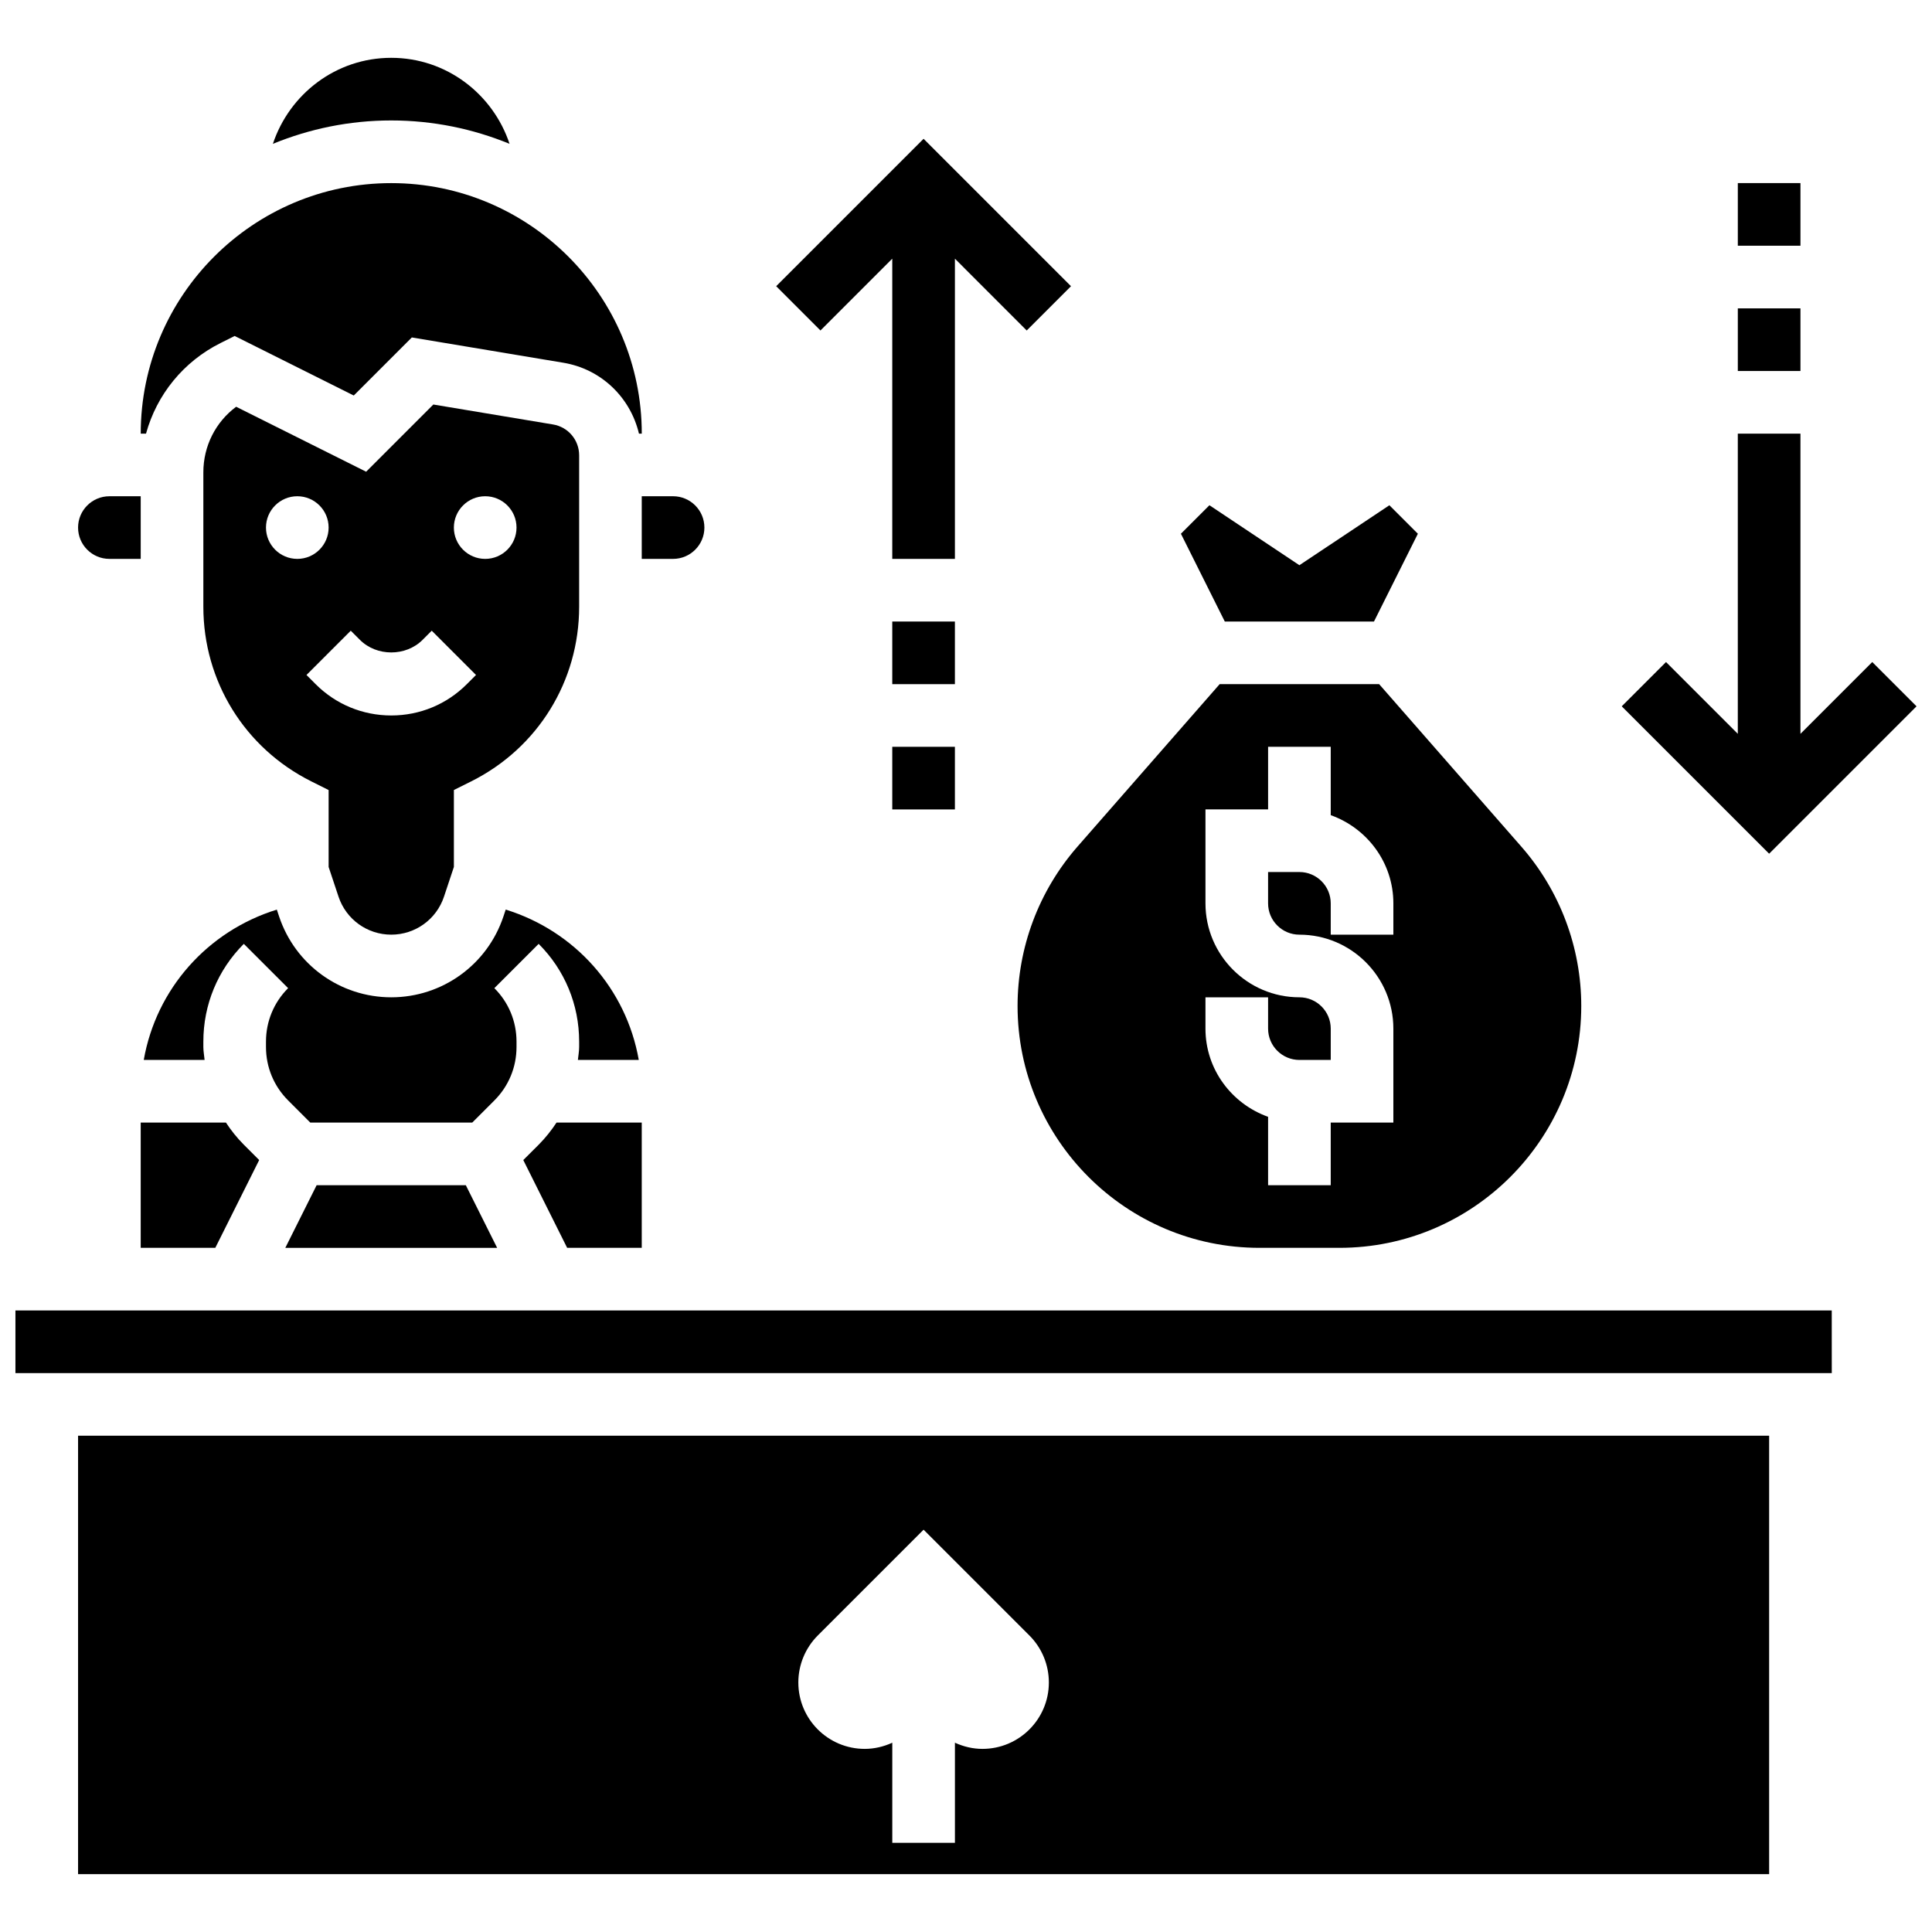 <?xml version="1.0" encoding="UTF-8"?>
<!-- Uploaded to: ICON Repo, www.iconrepo.com, Generator: ICON Repo Mixer Tools -->
<svg width="800px" height="800px" version="1.1" viewBox="144 144 512 512" xmlns="http://www.w3.org/2000/svg">
 <defs>
  <clipPath id="b">
   <path d="m148.09 491h481.91v17h-481.91z"/>
  </clipPath>
  <clipPath id="a">
   <path d="m573 258h78.902v113h-78.902z"/>
  </clipPath>
 </defs>
 <path d="m202.48 234.89 3.711-1.852 31.562 15.777 15.387-15.387 40.133 6.699c10.09 1.676 17.793 9.219 20.059 18.797l0.746-0.004c0-36.605-29.785-66.391-66.391-66.391-36.605 0-66.391 29.785-66.391 66.391h1.402c2.836-10.312 9.871-19.07 19.781-24.031z"/>
 <path d="m297.48 420.03v1.426c0 1.172-0.223 2.289-0.332 3.438h16.133c-3.305-18.832-16.887-34.152-35.262-39.844l-0.605 1.824c-4.281 12.816-16.227 21.422-29.727 21.422-13.504 0-25.445-8.605-29.719-21.418l-0.605-1.824c-18.375 5.691-31.961 21.012-35.266 39.84h16.125c-0.098-1.145-0.332-2.266-0.332-3.434v-1.426c0-9.785 3.809-18.98 10.723-25.902l11.742 11.734c-3.781 3.781-5.867 8.82-5.867 14.164v1.426c0 5.352 2.082 10.383 5.875 14.168l5.863 5.867h42.922l5.867-5.867c3.785-3.781 5.867-8.82 5.867-14.164v-1.426c0-5.352-2.082-10.383-5.875-14.168l11.742-11.734c6.922 6.918 10.73 16.113 10.73 25.898z"/>
 <path d="m227.91 458.09-8.301 16.602h56.137l-8.301-16.602z"/>
 <path d="m279.04 182.12c-4.391-13.195-16.715-22.797-31.359-22.797-14.648 0-26.973 9.602-31.363 22.797 9.684-3.977 20.266-6.199 31.363-6.199 11.094 0 21.676 2.223 31.359 6.199z"/>
 <path d="m508.12 308.71 11.629-23.266-7.551-7.551-23.844 15.895-23.844-15.895-7.555 7.551 11.629 23.266z"/>
 <path d="m314.07 292.11h8.301c4.574 0 8.301-3.719 8.301-8.301 0-4.582-3.727-8.301-8.301-8.301h-8.301z"/>
 <path d="m477.76 474.69h21.203c35.336 0 64.086-28.758 64.086-64.094 0-15.52-5.637-30.516-15.859-42.207l-37.703-43.082h-42.266l-37.703 43.082c-10.219 11.699-15.852 26.688-15.852 42.207 0 35.336 28.746 64.094 64.094 64.094zm-14.301-66.395h16.598v8.301c0 4.582 3.727 8.301 8.301 8.301h8.301v-8.301c0-4.582-3.727-8.301-8.301-8.301-13.727 0-24.898-11.172-24.898-24.898v-24.898h16.598v-16.598h16.598v18.125c9.637 3.438 16.598 12.566 16.598 23.371v8.301h-16.598v-8.301c0-4.582-3.727-8.301-8.301-8.301h-8.301v8.301c0 4.582 3.727 8.301 8.301 8.301 13.727 0 24.898 11.172 24.898 24.898v24.898h-16.598v16.598h-16.598v-18.125c-9.637-3.438-16.598-12.566-16.598-23.371z"/>
 <path d="m181.29 441.49v33.195h19.77l11.625-23.262-4.066-4.066c-1.809-1.809-3.375-3.781-4.746-5.867z"/>
 <path d="m314.07 474.69v-33.195h-22.582c-1.371 2.082-2.938 4.059-4.738 5.867l-4.074 4.066 11.625 23.262z"/>
 <path d="m233.71 381.62c2.008 6.031 7.625 10.074 13.977 10.074 6.348 0 11.969-4.043 13.977-10.074l2.621-7.875v-20.383l4.59-2.289c17.645-8.82 28.605-26.559 28.605-46.285v-40.117c0-4.074-2.914-7.519-6.93-8.184l-31.711-5.285-17.809 17.809-34.449-17.219c-5.438 4.047-8.691 10.414-8.691 17.375v35.621c0 19.727 10.965 37.469 28.605 46.285l4.594 2.297v20.383zm38.871-106.11c4.582 0 8.301 3.719 8.301 8.301s-3.719 8.301-8.301 8.301-8.301-3.719-8.301-8.301c0.004-4.582 3.723-8.301 8.301-8.301zm-58.094 8.301c0-4.582 3.719-8.301 8.301-8.301 4.582 0 8.301 3.719 8.301 8.301s-3.719 8.301-8.301 8.301c-4.582-0.004-8.301-3.719-8.301-8.301zm13.156 41.496-2.422-2.43 11.734-11.734 2.43 2.43c4.434 4.441 12.168 4.441 16.598 0l2.43-2.43 11.734 11.734-2.43 2.43c-5.344 5.352-12.457 8.301-20.035 8.301-7.574-0.004-14.688-2.949-20.039-8.301z"/>
 <path d="m172.99 292.11h8.301v-16.598h-8.301c-4.574 0-8.301 3.719-8.301 8.301s3.727 8.297 8.301 8.297z"/>
 <path d="m164.69 640.67h448.15v-116.19h-448.15zm196.03-63.25 28.043-28.039 28.043 28.043c3.305 3.305 5.152 7.777 5.152 12.449 0 9.715-7.883 17.598-17.602 17.598-2.547 0-5.019-0.598-7.293-1.637v26.535h-16.598v-26.531c-2.277 1.035-4.75 1.633-7.297 1.633-9.719 0-17.602-7.883-17.602-17.602 0-4.672 1.859-9.152 5.152-12.449z"/>
 <g clip-path="url(#b)">
  <path d="m498.95 491.29h-350.86v16.598h481.35l-0.008-16.598z"/>
 </g>
 <g clip-path="url(#a)">
  <path d="m651.9 331.18-11.734-11.734-19.027 19.027v-79.555h-16.602v79.555l-19.027-19.027-11.734 11.734 39.062 39.062z"/>
 </g>
 <path d="m604.54 225.72h16.598v16.598h-16.598z"/>
 <path d="m604.54 192.52h16.598v16.598h-16.598z"/>
 <path d="m380.46 212.55v79.555h16.602v-79.555l19.027 19.031 11.734-11.734-39.062-39.062-39.062 39.062 11.734 11.734z"/>
 <path d="m380.46 308.71h16.598v16.598h-16.598z"/>
 <path d="m380.46 341.91h16.598v16.598h-16.598z"/>
</svg>